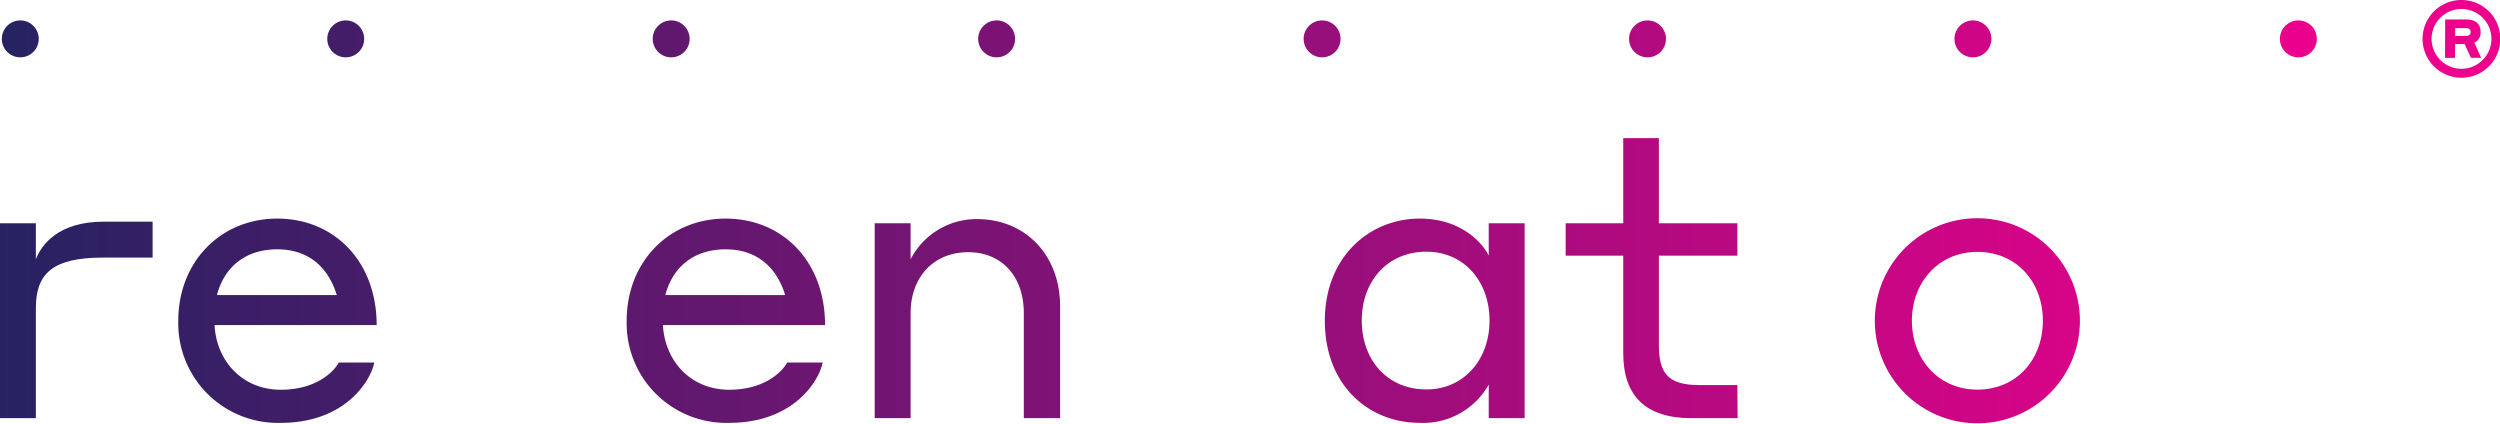 <svg id="Layer_1" data-name="Layer 1" xmlns="http://www.w3.org/2000/svg" xmlns:xlink="http://www.w3.org/1999/xlink" viewBox="0 0 399.37 67.68"><defs><style>.cls-1{fill:url(#linear-gradient);}.cls-2{fill:url(#linear-gradient-2);}.cls-3{fill:url(#linear-gradient-5);}.cls-4{fill:url(#linear-gradient-8);}.cls-5{fill:url(#linear-gradient-12);}.cls-6{fill:#ec008c;}</style><linearGradient id="linear-gradient" x1="370.78" y1="51.11" x2="-0.57" y2="51.11" gradientUnits="userSpaceOnUse"><stop offset="0" stop-color="#ec008c"/><stop offset="1" stop-color="#262262"/></linearGradient><linearGradient id="linear-gradient-2" x1="370.78" y1="51.24" x2="-0.57" y2="51.24" xlink:href="#linear-gradient"/><linearGradient id="linear-gradient-5" x1="370.78" y1="50.89" x2="-0.57" y2="50.89" xlink:href="#linear-gradient"/><linearGradient id="linear-gradient-8" x1="370.78" y1="44.43" x2="-0.57" y2="44.43" xlink:href="#linear-gradient"/><linearGradient id="linear-gradient-12" x1="370.78" y1="6.21" x2="-0.57" y2="6.21" xlink:href="#linear-gradient"/></defs><title>Resensation® Logo</title><path class="cls-1" d="M5.73,66.8H0V35.67H5.73v5.74c.89-2.27,3.53-6,10.84-6h7.81v5.74H16.44c-8,0-10.71,2.52-10.71,8.06Z"/><path class="cls-2" d="M60.17,51.93H34.27c.32,5.8,4.48,10.33,10.59,10.33s8.76-3.34,9.26-4.35h5.67c-.5,2.71-4.47,9.64-14.93,9.64A15.91,15.91,0,0,1,28.48,51.24c0-9.39,6.74-16.32,15.81-16.32S60.17,41.72,60.17,51.93ZM34.65,47.14H53.8c-1.44-4.73-4.78-7.31-9.51-7.31C39.25,39.83,35.85,42.6,34.65,47.14Z"/><path class="cls-2" d="M76.36,53.13c-6-.7-10.21-3.53-10.21-9.27,0-5.48,5.17-9.07,12.79-9.07,10.52,0,13.92,5.42,14.93,8.57H87.76c-.69-.82-3-3.65-8.82-3.65-4.73,0-7.12,1.7-7.12,4s1.58,3.59,5.29,4c2.46.31,4,.44,6.68.75,7.37.95,10.52,4.1,10.52,9.83,0,5.23-4.78,9.39-13.6,9.39-11,0-14.81-6.74-15.5-9.58h6.11c.31,1,2.83,4.54,9.39,4.54,5.29,0,7.87-1.89,7.87-4.35s-1.32-3.9-5.54-4.41Z"/><path class="cls-2" d="M131.8,51.93H105.9c.32,5.8,4.48,10.33,10.59,10.33s8.75-3.34,9.26-4.35h5.67c-.5,2.71-4.47,9.64-14.93,9.64a15.91,15.91,0,0,1-16.38-16.31c0-9.39,6.74-16.32,15.81-16.32S131.8,41.72,131.8,51.93Zm-25.52-4.79h19.15c-1.45-4.73-4.79-7.31-9.51-7.31C110.88,39.83,107.48,42.6,106.28,47.14Z"/><path class="cls-3" d="M145.47,66.8h-5.74V35.67h5.74v5.74A11.86,11.86,0,0,1,156.05,35c7.88,0,13.3,5.86,13.3,13.93V66.8h-5.8V50c0-5.86-3.53-9.71-8.88-9.71-5.55,0-9.2,4-9.2,9.71Z"/><path class="cls-2" d="M187.8,53.13c-6-.7-10.2-3.53-10.2-9.27,0-5.48,5.16-9.07,12.78-9.07,10.53,0,13.93,5.42,14.94,8.57h-6.11c-.7-.82-3-3.65-8.83-3.65-4.72,0-7.11,1.7-7.11,4s1.57,3.59,5.29,4c2.46.31,4,.44,6.68.75,7.37.95,10.52,4.1,10.52,9.83,0,5.23-4.79,9.39-13.61,9.39-11,0-14.81-6.74-15.5-9.58h6.11c.32,1,2.84,4.54,9.39,4.54,5.29,0,7.88-1.89,7.88-4.35s-1.33-3.9-5.55-4.41Z"/><path class="cls-2" d="M237.82,61.44a12,12,0,0,1-11,6.11c-8.19,0-15.18-6-15.18-16.31,0-10.08,7-16.32,15.18-16.32,6.87,0,10.21,4.22,11,5.92V35.67h5.74V66.8h-5.74Zm-9.95-21.23c-6.3,0-10.33,4.79-10.33,11s4,11,10.33,11c6,0,10.08-4.79,10.08-11S233.92,40.21,227.87,40.21Z"/><path class="cls-4" d="M277.58,66.8h-7.37c-7.25,0-10.9-3.47-10.9-10.4V40.84h-9.2V35.67h9.2V22.07H265v13.6h12.54v5.17H265V55.08c0,4.54,1.45,6.43,6.42,6.43h6.12Z"/><path class="cls-2" d="M286.45,35.67h5.73V66.8h-5.73Z"/><path class="cls-2" d="M332.26,51.24a16.38,16.38,0,0,1-32.76,0,16.38,16.38,0,0,1,32.76,0Zm-5.92,0c0-6.24-4.22-11-10.46-11s-10.46,4.91-10.46,11,4.22,11,10.46,11S326.34,57.47,326.34,51.24Z"/><path class="cls-3" d="M346.24,66.8h-5.73V35.67h5.73v5.74A11.87,11.87,0,0,1,356.83,35c7.87,0,13.29,5.86,13.29,13.93V66.8h-5.79V50c0-5.86-3.53-9.71-8.89-9.71-5.54,0-9.2,4-9.2,9.71Z"/><circle class="cls-5" cx="3.24" cy="6.21" r="2.95"/><circle class="cls-5" cx="29.23" cy="6.21" r="2.95"/><circle class="cls-5" cx="55.23" cy="6.21" r="2.95"/><circle class="cls-5" cx="81.22" cy="6.21" r="2.95"/><circle class="cls-5" cx="107.22" cy="6.21" r="2.95"/><circle class="cls-5" cx="133.21" cy="6.21" r="2.95"/><circle class="cls-5" cx="159.21" cy="6.21" r="2.95"/><circle class="cls-5" cx="185.2" cy="6.21" r="2.95"/><circle class="cls-5" cx="211.2" cy="6.21" r="2.95"/><circle class="cls-5" cx="237.19" cy="6.21" r="2.95"/><circle class="cls-5" cx="263.19" cy="6.21" r="2.95"/><circle class="cls-5" cx="289.18" cy="6.21" r="2.95"/><circle class="cls-5" cx="315.17" cy="6.21" r="2.95"/><circle class="cls-5" cx="341.17" cy="6.21" r="2.95"/><circle class="cls-5" cx="367.16" cy="6.21" r="2.95"/><path class="cls-6" d="M387,6.21a6.21,6.21,0,1,1,12.42,0,6.21,6.21,0,1,1-12.42,0Zm11,0a4.78,4.78,0,1,0-9.56,0,4.78,4.78,0,1,0,9.56,0Zm-7.39-3.1h3.31c1.6,0,2.35.75,2.35,2a1.71,1.71,0,0,1-1,1.69l1.07,2.43h-1.62l-1-2.19h-1.54V9.24h-1.59Zm1.59,1.38V5.74h1.67c.55,0,.81-.2.81-.62s-.26-.63-.81-.63Z"/></svg>